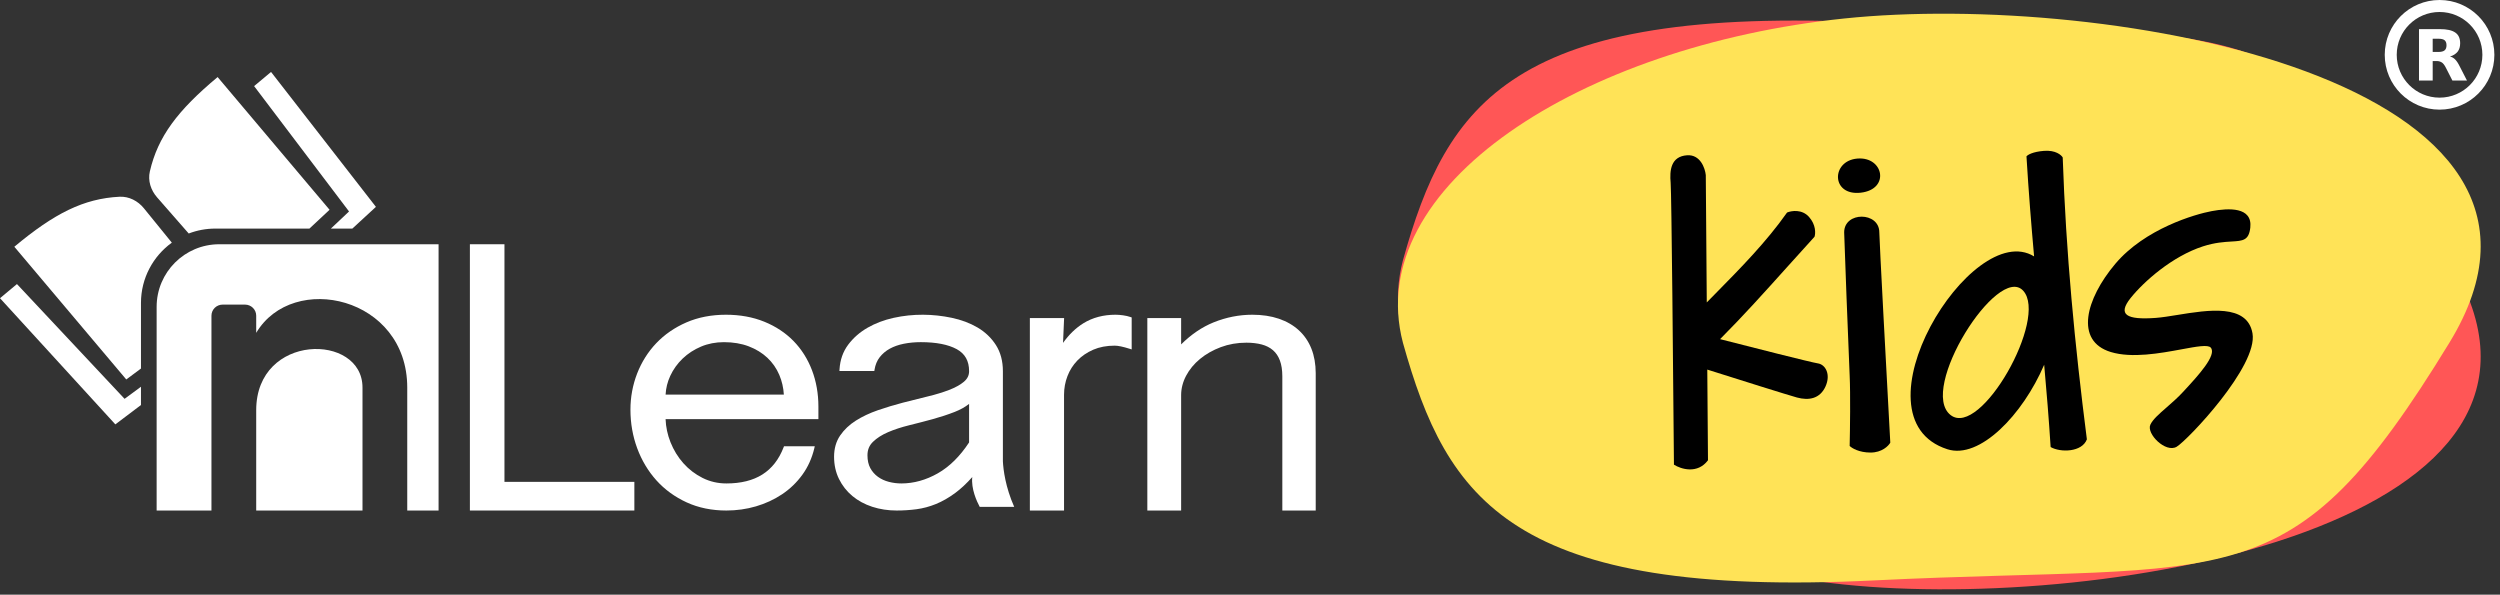 <svg width="433" height="103" viewBox="0 0 433 103" fill="none" xmlns="http://www.w3.org/2000/svg">
<rect x="0" y="0" width="433" height="103" fill="#333333" stroke="none"/>
<path d="M46.945 12.462L44.011 14.911L60.452 36.626L57.309 39.591H61.025L65.109 35.828L46.945 12.462Z" fill="white"/>
<path d="M24.416 66.985V70.15L19.977 73.502L0 51.649L2.934 49.2L21.576 69.078L24.416 66.985Z" fill="white"/>
<path d="M29.76 42.027C26.523 44.368 24.416 48.176 24.416 52.477V63.831L24.251 63.953C23.505 64.51 22.718 65.096 21.871 65.723L2.483 42.737C9.424 36.943 14.501 34.392 20.698 34.076C22.347 33.992 23.89 34.801 24.928 36.079L29.76 42.027Z" fill="white"/>
<path d="M53.594 39.591H37.302C35.675 39.591 34.119 39.892 32.686 40.442L27.203 34.18C26.118 32.941 25.585 31.289 25.955 29.688C27.343 23.671 30.75 19.141 37.692 13.347L57.08 36.333C56.312 37.054 55.595 37.723 54.915 38.357L54.913 38.359C54.458 38.783 54.019 39.192 53.594 39.591Z" fill="white"/>
<path d="M27.129 53.155C27.129 47.162 31.987 42.304 37.98 42.304H75.961V88.423L70.535 88.423V67.12C70.535 51.374 50.73 46.966 44.375 57.65V54.677C44.375 53.617 43.507 52.758 42.437 52.758H38.562C37.492 52.758 36.624 53.617 36.624 54.677V88.423L27.129 88.423V53.155Z" fill="white"/>
<path d="M62.784 88.423V67.12C62.784 57.655 44.375 57.65 44.375 71.042V88.423H62.784Z" fill="white"/>
<path d="M87.372 42.304H81.386V88.422H109.872V83.458H87.372V42.304Z" fill="white"/>
<path fill-rule="evenodd" clip-rule="evenodd" d="M137.422 59.048C136.039 57.637 134.336 56.515 132.363 55.715C130.392 54.915 128.163 54.511 125.735 54.511C123.216 54.511 120.907 54.959 118.874 55.845C116.844 56.729 115.09 57.942 113.658 59.446C112.231 60.95 111.117 62.718 110.349 64.702C109.582 66.683 109.193 68.789 109.193 70.961C109.193 73.299 109.588 75.548 110.364 77.643C111.142 79.741 112.262 81.609 113.688 83.196C115.118 84.786 116.878 86.068 118.92 87.007C120.963 87.947 123.28 88.422 125.803 88.422C127.569 88.422 129.294 88.181 130.934 87.701C132.574 87.22 134.095 86.517 135.451 85.611C136.815 84.702 137.997 83.563 138.967 82.227C139.941 80.887 140.635 79.34 141.042 77.627L141.12 77.289H135.792L135.724 77.465C134.098 81.683 130.853 83.733 125.803 83.733C124.336 83.733 122.955 83.413 121.693 82.782C120.424 82.149 119.305 81.294 118.366 80.239C117.424 79.184 116.671 77.952 116.123 76.578C115.615 75.29 115.329 73.951 115.278 72.594H141.748V70.423C141.748 68.169 141.371 66.041 140.628 64.102C139.885 62.159 138.805 60.458 137.422 59.048ZM125.385 59.262C126.975 59.262 128.418 59.505 129.677 59.985C130.928 60.464 132.017 61.13 132.908 61.967C133.798 62.801 134.494 63.801 134.977 64.939C135.427 65.998 135.692 67.145 135.764 68.349H115.281C115.337 67.229 115.607 66.138 116.086 65.106C116.604 63.984 117.327 62.976 118.231 62.107C119.134 61.241 120.206 60.542 121.418 60.031C122.625 59.52 123.961 59.262 125.385 59.262Z" fill="white"/>
<path d="M194.521 54.612C194.043 54.545 193.6 54.511 193.205 54.511C191.102 54.511 189.232 55.008 187.648 55.986C186.327 56.803 185.141 57.946 184.118 59.389L184.303 55.09H178.372V88.422H184.291V68.377C184.291 67.257 184.491 66.17 184.884 65.144C185.274 64.123 185.854 63.212 186.602 62.438C187.35 61.664 188.276 61.035 189.351 60.569C190.424 60.104 191.671 59.868 193.063 59.868C193.653 59.868 194.518 60.048 195.637 60.403L196.006 60.52V54.982L195.819 54.915C195.441 54.781 195.005 54.679 194.521 54.612Z" fill="white"/>
<path d="M227.139 60.401C226.645 59.154 225.913 58.08 224.962 57.208C224.015 56.338 222.847 55.662 221.494 55.202C220.151 54.743 218.603 54.511 216.896 54.511C214.625 54.511 212.37 54.956 210.195 55.834C208.199 56.641 206.31 57.921 204.572 59.648V55.09H198.718V88.422H204.572V68.441C204.572 67.291 204.863 66.161 205.435 65.079C206.01 63.99 206.82 63.012 207.84 62.17C208.865 61.325 210.079 60.636 211.447 60.123C212.816 59.611 214.306 59.352 215.881 59.352C216.856 59.352 217.749 59.458 218.532 59.664C219.295 59.867 219.949 60.199 220.476 60.653C220.999 61.103 221.404 61.703 221.678 62.438C221.958 63.187 222.099 64.111 222.099 65.188V88.421H227.882V64.61C227.877 63.059 227.63 61.643 227.139 60.401Z" fill="white"/>
<path fill-rule="evenodd" clip-rule="evenodd" d="M169.686 87.787H175.659C174.134 84.346 173.778 81.358 173.701 79.921V64.294C173.701 62.542 173.296 61.022 172.5 59.772C171.706 58.53 170.635 57.506 169.317 56.728C168.01 55.959 166.493 55.39 164.808 55.038C161.616 54.371 158.175 54.296 154.753 55.056C153.117 55.418 151.609 55.992 150.268 56.759C148.918 57.533 147.786 58.524 146.901 59.708C146.006 60.904 145.504 62.336 145.407 63.963L145.389 64.253H151.434L151.471 64.022C151.603 63.188 151.904 62.466 152.363 61.872C152.829 61.274 153.415 60.777 154.105 60.396C154.803 60.011 155.621 59.722 156.537 59.539C157.463 59.355 158.457 59.261 159.484 59.261C162.139 59.261 164.232 59.669 165.708 60.475C167.145 61.263 167.847 62.513 167.847 64.294C167.847 65.016 167.552 65.614 166.945 66.121C166.306 66.657 165.44 67.135 164.373 67.544C163.287 67.96 162.036 68.339 160.65 68.672C159.235 69.01 157.791 69.373 156.361 69.747C154.915 70.126 153.466 70.562 152.056 71.048C150.636 71.539 149.353 72.143 148.242 72.846C147.114 73.557 146.196 74.43 145.509 75.436C144.814 76.457 144.461 77.693 144.461 79.112C144.461 80.518 144.749 81.813 145.314 82.961C145.879 84.106 146.658 85.097 147.632 85.91C148.604 86.718 149.762 87.347 151.078 87.777C152.386 88.204 153.81 88.422 155.306 88.422C156.457 88.422 157.61 88.347 158.732 88.2C159.863 88.05 160.996 87.746 162.102 87.297C163.206 86.847 164.332 86.204 165.446 85.383C166.417 84.665 167.409 83.74 168.4 82.626C168.169 84.648 169.179 86.839 169.686 87.787ZM167.845 76.628C166.272 79.031 164.446 80.832 162.42 81.984C160.376 83.145 158.255 83.733 156.113 83.733C155.389 83.733 154.662 83.64 153.951 83.457C153.25 83.277 152.614 82.983 152.061 82.583C151.512 82.189 151.067 81.683 150.738 81.079C150.412 80.479 150.244 79.732 150.244 78.856C150.244 77.914 150.555 77.151 151.198 76.525C151.861 75.878 152.736 75.317 153.801 74.858C154.881 74.393 156.112 73.989 157.461 73.656C158.813 73.323 160.186 72.967 161.542 72.597C162.888 72.228 164.174 71.805 165.362 71.34C166.335 70.958 167.168 70.493 167.845 69.954V76.628Z" fill="white"/>
<path fill-rule="evenodd" clip-rule="evenodd" d="M324.595 3.92C387.461 7.013 396.476 -0.363 424.232 45.084C452.225 90.77 364.924 105.998 319.376 101.239C273.827 96.48 235.87 72.21 242.987 45.084C250.578 17.959 261.728 0.827 324.595 3.92Z" fill="#FF5656"/>
<path fill-rule="evenodd" clip-rule="evenodd" d="M324.595 100.526C387.461 97.433 396.476 104.809 424.232 59.362C452.225 13.677 364.924 -1.552 319.376 3.207C273.827 7.966 235.87 32.236 242.987 59.362C250.578 86.487 261.728 103.619 324.595 100.526Z" fill="#FFE357"/>
<path fill-rule="evenodd" clip-rule="evenodd" d="M354.029 26.129C352.051 26.282 351.176 26.829 350.985 27.083C351.357 33.234 351.817 38.937 352.306 44.411C341.453 37.697 320.294 72.358 337.29 77.811C342.874 79.602 350.325 71.862 354.052 63.173C354.472 67.847 354.859 72.546 355.17 77.429C356.878 78.408 360.61 78.333 361.447 76.094C359.352 59.69 357.82 43.77 357.262 27.274C357.009 26.829 356.007 25.977 354.029 26.129ZM350.414 50.349C346.039 45.581 332.154 67.513 337.86 71.899C343.065 75.899 354.79 55.117 350.414 50.349Z" fill="black"/>
<path d="M295.702 64.012L295.823 79.718C293.997 82.159 291.131 81.244 289.927 80.481C289.8 64.906 289.508 33.338 289.356 31.66C289.166 29.562 289.356 27.083 292.209 26.892C294.492 26.74 295.316 29.117 295.443 30.325L295.613 52.38C296.107 51.877 296.603 51.373 297.1 50.869C301.495 46.406 305.94 41.892 309.519 36.809C310.28 36.491 312.106 36.199 313.323 37.572C314.54 38.945 314.464 40.432 314.274 41.005C312.693 42.734 311.126 44.478 309.559 46.223C305.75 50.463 301.941 54.704 297.916 58.74C303.115 60.075 313.78 62.783 314.845 62.936C316.176 63.127 317.127 64.843 316.176 66.941C315.225 69.038 313.323 69.42 311.231 68.848C309.718 68.434 301.055 65.707 295.702 64.012Z" fill="black"/>
<path d="M321.692 27.464C317.127 27.846 317.127 33.948 322.263 33.376C327.399 32.804 326.257 27.083 321.692 27.464Z" fill="black"/>
<path d="M320.361 65.034C320.171 61.029 319.41 40.814 319.41 40.242C319.41 36.6 325.497 36.641 325.497 40.242C325.497 41.462 326.765 65.034 327.399 76.667C327.082 77.239 325.953 78.383 323.975 78.383C321.997 78.383 320.741 77.62 320.361 77.239C320.424 74.505 320.513 68.237 320.361 65.034Z" fill="black"/>
<path d="M389.751 39.421C390.152 35.798 385.984 36.028 383.093 36.561C380.202 37.093 371.49 39.612 366.354 45.715C361.219 51.817 359.317 59.064 365.594 60.971C369.264 62.086 374.171 61.18 377.841 60.502C380.447 60.02 382.429 59.654 382.903 60.208C384 61.491 380.705 65.063 378.421 67.54C378.328 67.641 378.237 67.74 378.148 67.837C377.189 68.877 376.157 69.777 375.228 70.586C373.945 71.704 372.86 72.65 372.441 73.558C371.718 75.123 375.104 78.516 377.006 77.372C378.908 76.228 391.125 63.379 390.131 57.729C389.225 52.584 382.451 53.683 377.126 54.547C375.74 54.772 374.453 54.98 373.392 55.059C368.256 55.441 366.735 54.487 369.017 51.626C371.3 48.766 376.245 44.38 381.571 42.663C383.617 42.004 385.238 41.907 386.482 41.833C388.478 41.714 389.503 41.653 389.751 39.421Z" fill="black"/>
<path fill-rule="evenodd" clip-rule="evenodd" d="M432.026 9.495C432.026 14.739 427.775 18.99 422.531 18.99C417.287 18.99 413.036 14.739 413.036 9.495C413.036 4.251 417.287 0 422.531 0C427.775 0 432.026 4.251 432.026 9.495ZM429.949 9.495C429.949 13.592 426.628 16.913 422.531 16.913C418.434 16.913 415.113 13.592 415.113 9.495C415.113 5.398 418.434 2.077 422.531 2.077C426.628 2.077 429.949 5.398 429.949 9.495ZM423.405 8.72C423.191 8.902 422.833 8.997 422.343 8.997H421.342V6.709H422.343C422.833 6.709 423.193 6.796 423.405 6.97C423.619 7.15 423.736 7.434 423.736 7.841C423.736 8.254 423.619 8.548 423.405 8.72ZM421.342 13.946V10.577H422.012C422.341 10.563 422.666 10.651 422.939 10.828C423.172 10.984 423.405 11.294 423.627 11.735L424.753 13.946H427.278L425.984 11.425C425.727 10.905 425.467 10.526 425.208 10.275C424.97 10.035 424.668 9.864 424.334 9.783C424.858 9.651 425.323 9.36 425.663 8.953C425.957 8.574 426.1 8.092 426.1 7.503C426.1 6.648 425.825 6.028 425.253 5.638C424.689 5.241 423.807 5.044 422.592 5.044H418.97V13.946H421.342Z" fill="white"/>
</svg>

